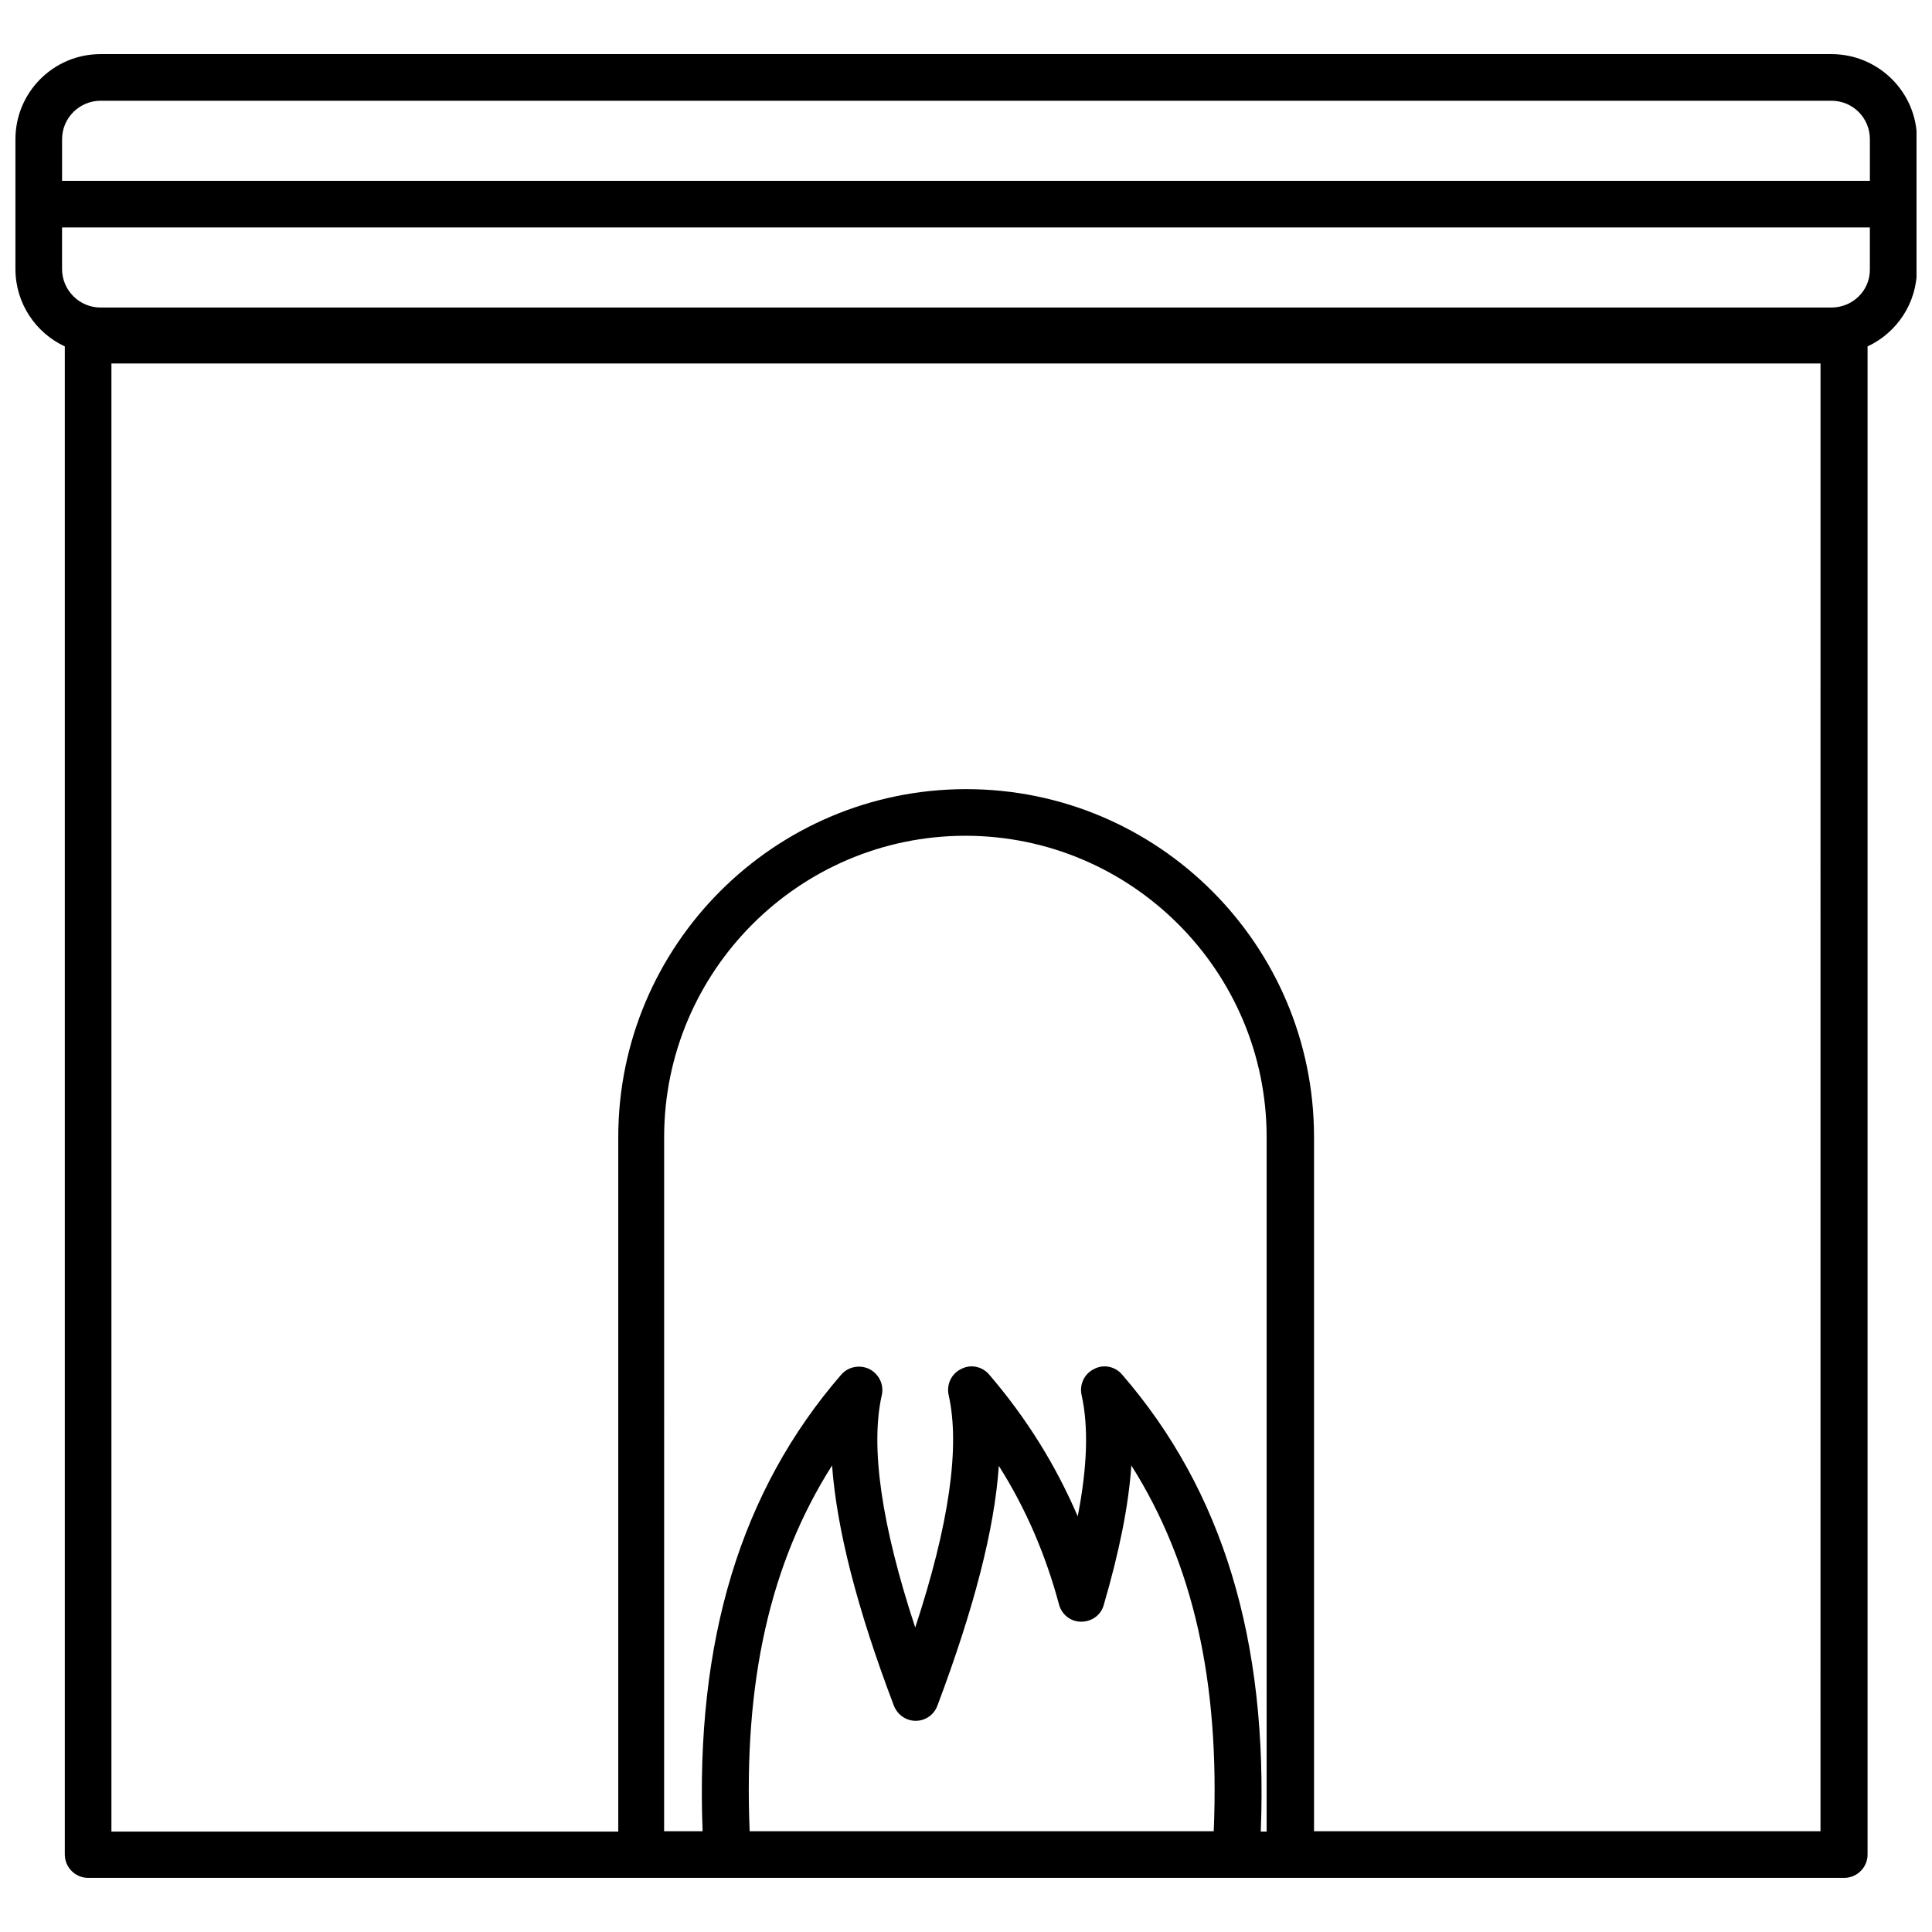 <?xml version="1.0" encoding="UTF-8"?>
<!-- Uploaded to: ICON Repo, www.iconrepo.com, Generator: ICON Repo Mixer Tools -->
<svg width="800px" height="800px" version="1.1" viewBox="144 144 512 512" xmlns="http://www.w3.org/2000/svg">
 <defs>
  <clipPath id="a">
   <path d="m148.09 158h503.81v484h-503.81z"/>
  </clipPath>
 </defs>
 <g clip-path="url(#a)">
  <path d="m629.34 158.34h-458.69c-12.465 0-22.559 10.094-22.559 22.559v34.406c0 9.066 5.356 16.895 13.082 20.5v399.67c0 3.398 2.781 6.18 6.18 6.18h465.39c3.398 0 6.18-2.781 6.18-6.18v-399.67c7.727-3.606 13.082-11.434 13.082-20.5l0.004-34.406c0-12.465-10.199-22.559-22.664-22.559zm-458.69 12.359h458.69c5.664 0 10.199 4.531 10.199 10.199v11.02h-479.09v-11.02c0-5.668 4.637-10.199 10.199-10.199zm172.02 458.59c-1.648-39.555 5.356-70.973 21.836-96.93 1.234 16.789 6.594 37.906 16.379 63.66 0.926 2.371 3.191 4.016 5.769 4.016 2.574 0 4.84-1.547 5.769-4.016 9.684-25.75 15.141-46.766 16.273-63.555 7.109 11.227 12.359 23.383 15.965 36.773 0.723 2.68 3.09 4.531 5.871 4.531s5.254-1.75 5.973-4.43c4.121-14.113 6.594-26.371 7.312-36.98 16.379 25.957 23.484 57.273 21.836 96.93zm135.45 0c1.957-50.578-10.094-90.234-36.773-121.04-1.855-2.164-4.945-2.781-7.418-1.441-2.574 1.234-3.914 4.121-3.297 6.902 1.855 8.242 1.547 19.055-1.031 32.137-5.871-13.699-13.598-26.062-23.484-37.598-1.855-2.164-4.945-2.781-7.418-1.441-2.574 1.234-3.914 4.121-3.297 6.902 3.09 13.699 0.102 34.406-8.859 61.598-8.961-27.195-11.949-47.898-8.859-61.598 0.617-2.781-0.723-5.562-3.297-6.902-2.574-1.234-5.562-0.617-7.418 1.441-26.68 30.801-38.73 70.457-36.773 121.04h-10.199l0.008-183.97c0-43.984 35.848-79.832 79.832-79.832s79.832 35.848 79.832 79.832v184.07h-1.547zm148.33 0h-134.22v-183.97c0-50.887-41.305-92.191-92.191-92.191s-92.191 41.41-92.191 92.191v184.07h-134.32v-389.06h452.93zm2.883-403.79h-458.69c-5.562 0-10.199-4.531-10.199-10.199v-11.02h479.09v11.023c0.105 5.664-4.527 10.195-10.195 10.195z"/>
 </g>
</svg>